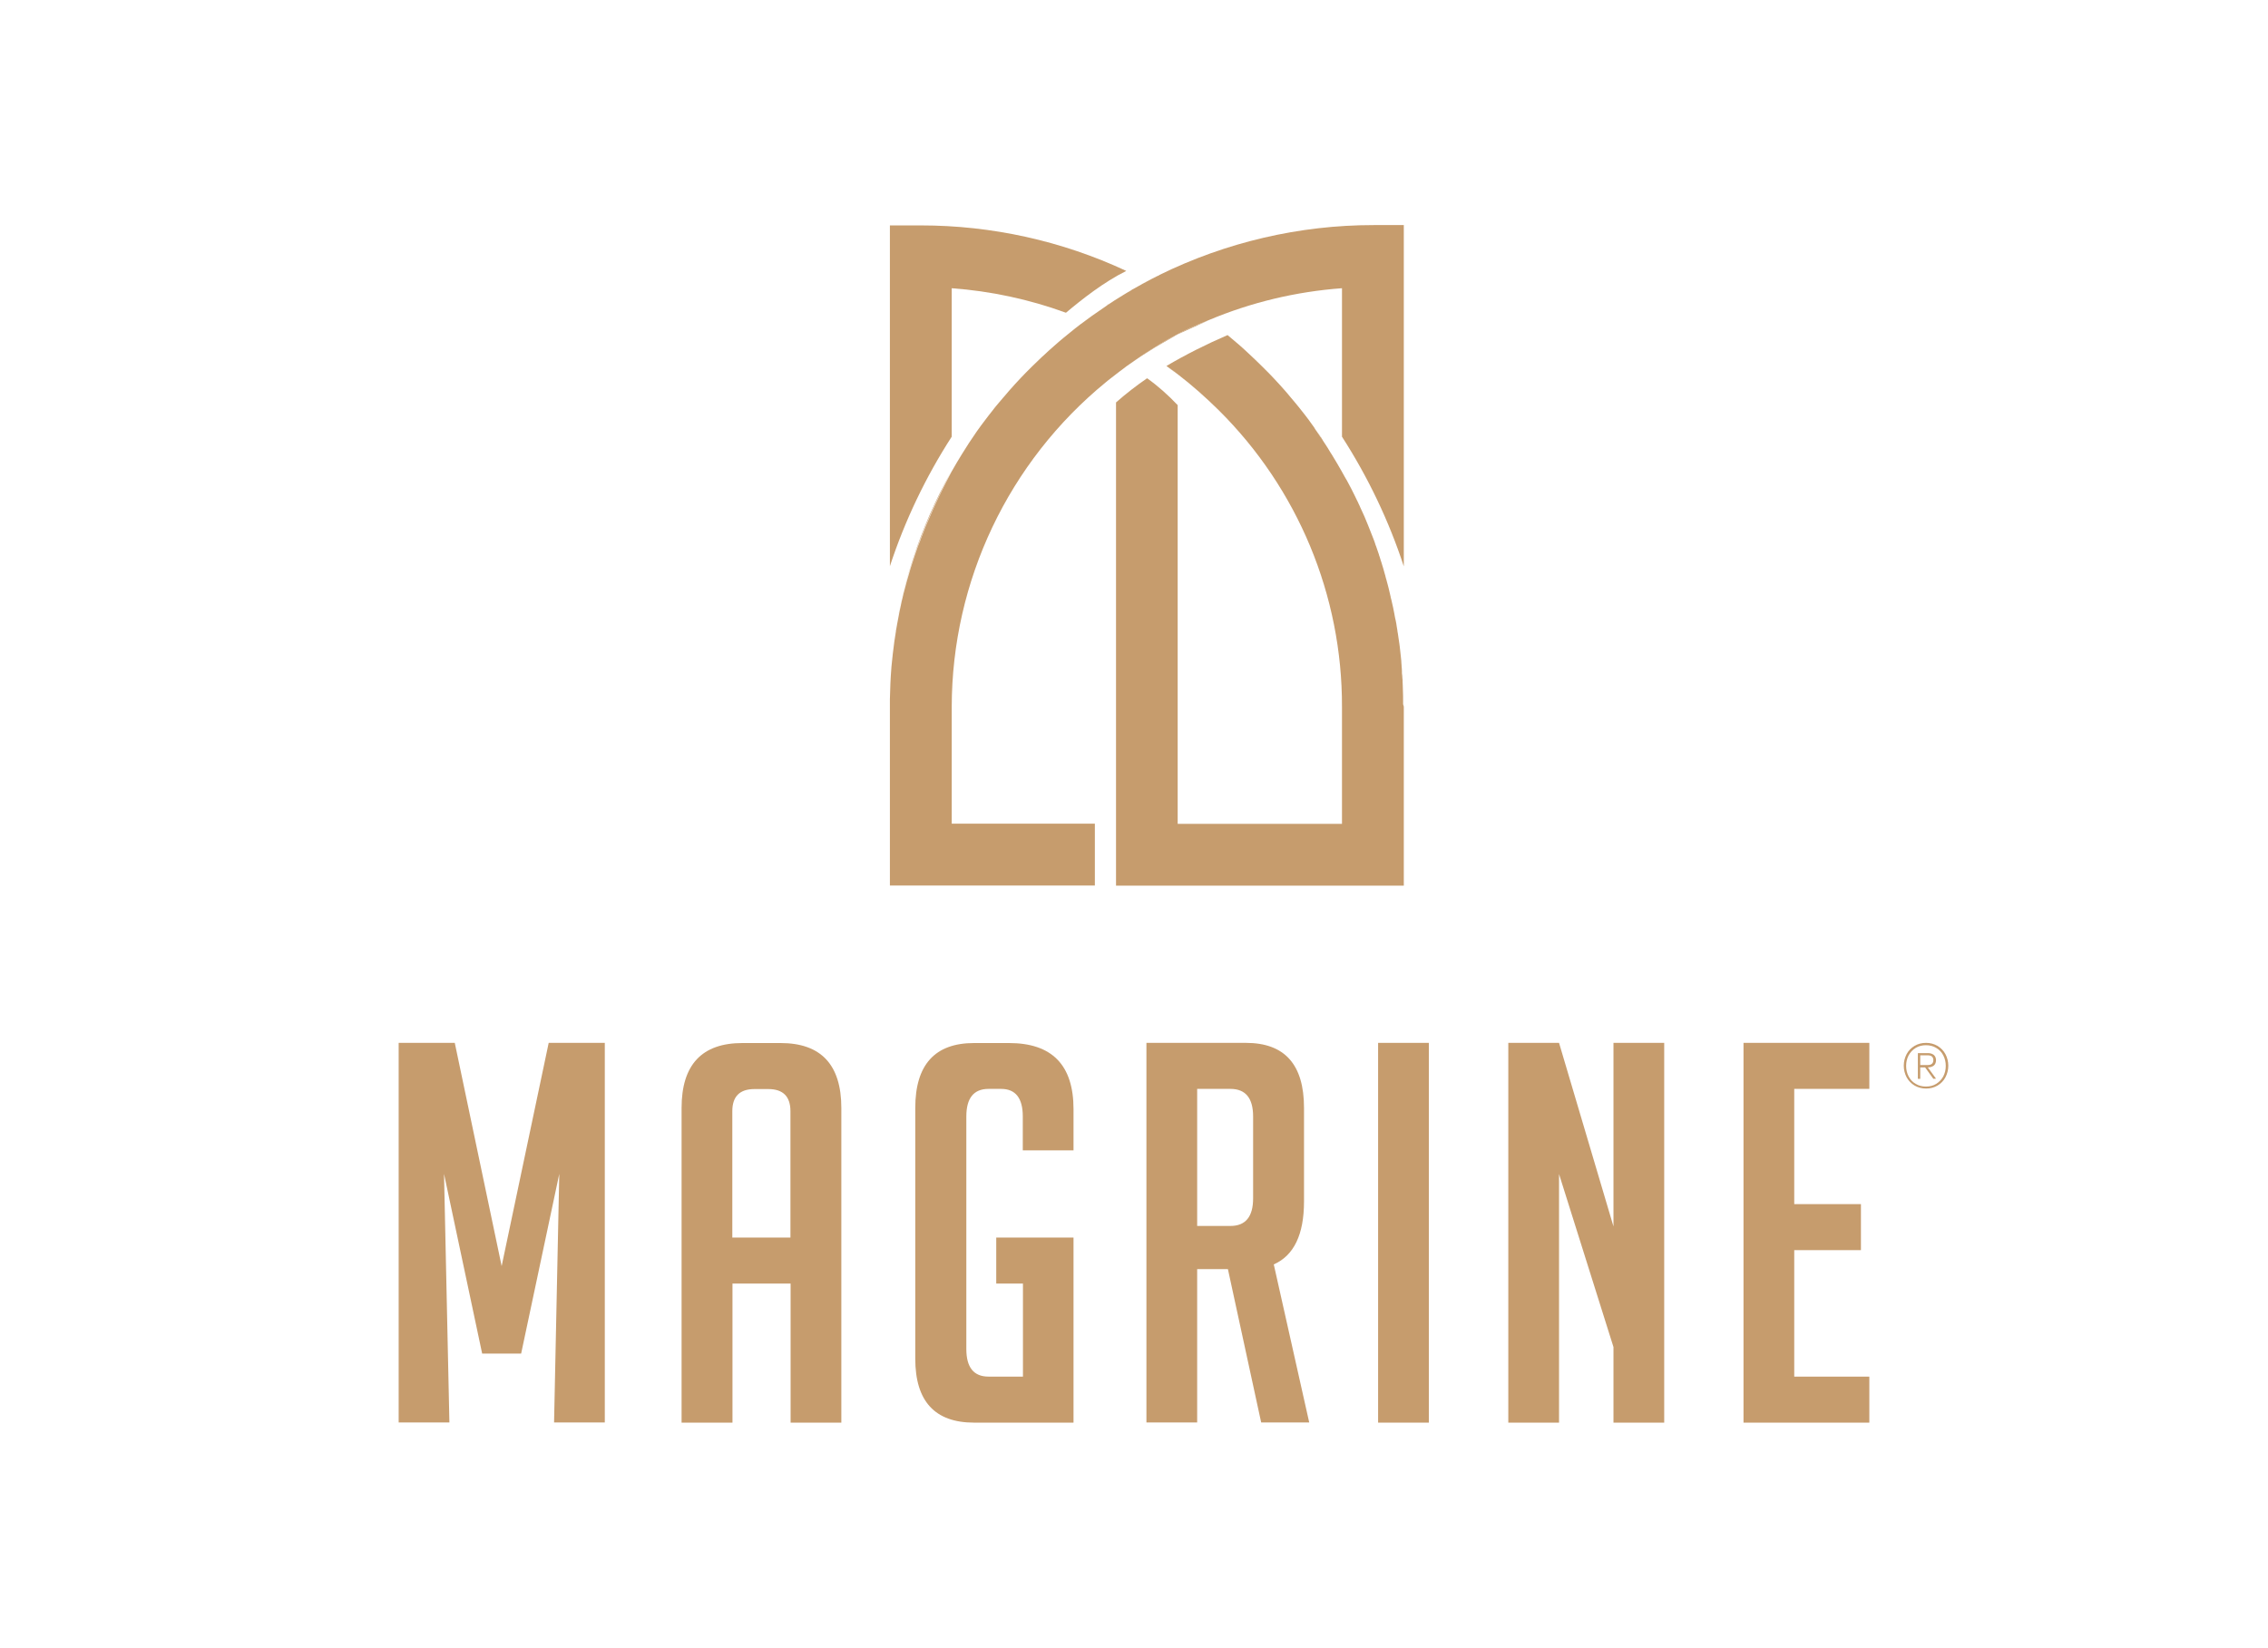 <?xml version="1.0" encoding="utf-8"?>
<!-- Generator: Adobe Illustrator 22.0.1, SVG Export Plug-In . SVG Version: 6.00 Build 0)  -->
<svg version="1.0" id="Livello_1" xmlns="http://www.w3.org/2000/svg" xmlns:xlink="http://www.w3.org/1999/xlink" x="0px" y="0px"
	 viewBox="0 0 1350 981" style="enable-background:new 0 0 1350 981;" xml:space="preserve">
<style type="text/css">
	.st0{fill:#C69C6D;}
</style>
<title>Logogram-Vertical-Color 3 Pos</title>
<g>
	<g>
		<g>
			<path class="st0" d="M298.6,753.8l28-132.9H360v226h-30.2l3.1-148l-22.7,107H287l-22.7-107l3.2,148h-30.2v-226h33.4L298.6,753.8z
				"/>
			<path class="st0" d="M435.9,847h-30.2V659.7c0-25.8,12.1-38.7,36.2-38.7h22.7c24.1,0,36.2,12.9,36.2,38.7V847h-30.2v-82.8H436
				V847H435.9z M470.5,736.8v-75.2c0-8.8-4.4-13.2-13.2-13.2h-8.2c-8.8,0-13.2,4.4-13.2,13.2v75.2H470.5z"/>
			<path class="st0" d="M593,764.2v-27.4h46V847h-59.2c-23.3,0-35-12.7-35-38.1V659.7c0-25.8,11.7-38.7,35-38.7h20.8
				c25.6,0,38.4,13.1,38.4,39.4v24.5h-30.2v-20.2c0-10.9-4.3-16.4-12.9-16.4h-7.5c-8.8,0-13.2,5.5-13.2,16.4v138.5
				c0,10.9,4.4,16.4,13.2,16.4h20.5v-55.4H593z"/>
			<path class="st0" d="M682.4,620.9h59.2c23.1,0,34.6,12.9,34.6,38.7v55.7c0,19.7-6,32.2-18,37.5l21.1,94.1h-28.6l-19.8-91.3h-18.3
				v91.3h-30.2V620.9z M712.6,729.9h19.8c9,0,13.5-5.5,13.5-16.4v-48.8c0-10.9-4.5-16.4-13.5-16.4h-19.8V729.9z"/>
			<path class="st0" d="M820.3,847V620.9h30.2V847H820.3z"/>
			<path class="st0" d="M960.4,730.2V620.9h30.2V847h-30.2v-45L928,699v148h-30.2V620.9H928L960.4,730.2z"/>
			<path class="st0" d="M1037.8,847V620.9h74.9v27.4H1068v68.6h39.7v27.4H1068v75.3h44.7V847L1037.8,847L1037.8,847z"/>
		</g>
		<g>
			<path class="st0" d="M661.2,225.2c1-0.8,2-1.6,3.1-2.4l0,0C663.2,223.6,662.2,224.4,661.2,225.2z"/>
			<path class="st0" d="M697.3,220l-0.3-0.2c-0.9-0.6-1.8-1.3-2.7-1.9l6.7,4.9C699.8,221.9,698.5,220.9,697.3,220z"/>
			<path class="st0" d="M835.6,134.2v203c-8.9-27.2-21.3-53.1-36.8-77.2v-88.4c-27.3,2-54.1,8.4-79.3,19c-2,0.8-4.1,1.6-6.2,2.5
				c-1,0.4-2,0.9-3,1.3c-0.7,0.3-1.3,0.6-2,0.9c-1.8,0.8-3.6,1.7-5.4,2.6c-0.9,0.5-1.9,1-2.8,1.5l-0.8,0.4c-0.9,0.5-1.9,1-2.8,1.5
				s-1.9,1-2.8,1.6l-1.5,0.9c-1,0.6-2,1.2-3,1.8c-5.9,3.6-11.6,7.4-17,11.3c-1.2,0.8-2.3,1.6-3.4,2.5c-0.8,0.6-1.5,1.1-2.3,1.7
				s-1.5,1.1-2.2,1.7l0,0c-1,0.8-2.1,1.6-3.1,2.4s-2.1,1.6-3,2.4c-57.9,47.4-91.6,118.3-91.7,193.2v69.6h85.2v36.8h-122V420.9
				c0-1.6,0-3.1,0-4.7c0.1-3.1,0.2-6.2,0.3-9.3c0.1-1.3,0.1-2.6,0.2-3.9c0.1-1,0.1-2,0.2-2.9s0.1-1.8,0.2-2.7c0-0.1,0-0.1,0-0.2l0,0
				c0.1-1,0.2-2,0.3-2.9c0.1-1.3,0.3-2.5,0.4-3.8c0-0.3,0.1-0.7,0.1-1s0.1-0.6,0.1-0.8c0.5-4.4,1.1-8.7,1.8-12.8c0-0.1,0-0.2,0-0.3
				c0.3-1.5,0.5-3,0.8-4.5c0.8-4.5,1.7-8.8,2.6-13c0.7-3.1,1.5-6.1,2.3-9.1c0.3-1,0.5-2,0.8-3c1.5-5.5,3.2-10.9,4.9-15.9
				c0.4-1,0.7-2.1,1.1-3.1c0.4-1.2,0.8-2.4,1.3-3.5s0.8-2.1,1.2-3.2c0.9-2.3,1.8-4.6,2.7-6.9c0.4-1,0.8-1.9,1.2-2.8
				c1.1-2.6,2.2-5.1,3.3-7.6c0.4-0.9,0.8-1.7,1.2-2.6c3.4-7.4,6.7-13.9,9.7-19.6c0.1-0.2,0.2-0.3,0.3-0.5c1.9-3.3,3.8-6.6,5.8-9.8
				c1.4-2.3,2.9-4.6,4.3-6.8c3-4.6,6.2-9.2,9.6-13.6c1.3-1.8,2.7-3.5,4.1-5.3c1.2-1.6,2.4-3.1,3.7-4.6c0.9-1.1,1.8-2.2,2.8-3.3
				c0.3-0.3,0.5-0.6,0.8-0.9c0.9-1.1,1.9-2.2,2.8-3.3c2.4-2.7,4.8-5.4,7.3-8c0.8-0.9,1.8-1.9,2.7-2.8c1.2-1.2,2.4-2.4,3.6-3.6
				c2-2,3.9-3.8,5.9-5.7l0.8-0.7c2.1-2,4.3-4,6.5-5.9c3.9-3.5,8-6.8,12.1-10.1c2.2-1.8,4.4-3.4,6.6-5c2.6-1.9,5.1-3.8,7.7-5.5
				c1.5-1.1,3-2.1,4.5-3.1c0.3-0.2,0.5-0.4,0.8-0.6c0.5-0.3,0.9-0.6,1.4-0.9l2.7-1.8l1.6-1c0.7-0.4,1.4-0.9,2.1-1.3
				c1.5-1,3-1.8,4.4-2.7c0.5-0.2,0.9-0.5,1.3-0.7l0.9-0.6c0,0,0,0,0.1-0.1c0.3-0.2,0.6-0.4,0.9-0.5c1.2-0.7,2.3-1.3,3.4-1.9
				c0.5-0.3,1.1-0.6,1.6-0.9s1-0.6,1.5-0.8l2-1.1c2-1.1,4-2.1,6-3.1l0.3-0.1l0.4-0.2c0.1,0,0.1,0,0.2-0.1c0,0,0.1,0,0.1-0.1
				c0,0,0.1,0,0.1-0.1l0,0c39.7-19.5,83.3-29.7,127.5-29.7h18V134.2z"/>
			<path class="st0" d="M531.5,388.5c0.5-4.4,1.1-8.7,1.8-12.8C532.6,379.9,532,384.2,531.5,388.5z"/>
			<path class="st0" d="M534.1,371c0.8-4.4,1.7-8.8,2.6-13C535.8,362.2,534.9,366.5,534.1,371z"/>
			<path class="st0" d="M659.7,181l0.5-0.3c-0.5,0.3-0.9,0.6-1.4,0.9L659.7,181z"/>
			<path class="st0" d="M529.7,416.2c0,1.6,0,3.1,0,4.7v-3.1C529.7,417.3,529.7,416.7,529.7,416.2z"/>
			<path class="st0" d="M530,406.9c-0.1,3.1-0.2,6.2-0.3,9.3C529.8,413,529.9,409.9,530,406.9z"/>
			<path class="st0" d="M566.5,280.2L566.5,280.2c-0.1,0.2-0.2,0.4-0.3,0.6C566.3,280.6,566.4,280.5,566.5,280.2L566.5,280.2z"/>
			<path class="st0" d="M670.4,161.3c-13.5,6.7-26.5,17-35.9,24.9c-21.9-8-44.8-12.9-68-14.6V260c-15.5,24-27.9,50-36.8,77.1V134.2
				h18.4C590.3,134.2,632.1,143.4,670.4,161.3z"/>
			<path class="st0" d="M673.2,172.7l-0.9,0.6c-0.5,0.2-0.9,0.5-1.3,0.7L673.2,172.7z"/>
			<path class="st0" d="M682.6,167.5l-2,1.1C681.3,168.1,682,167.8,682.6,167.5C682.6,167.4,682.6,167.5,682.6,167.5z"/>
			<path class="st0" d="M692.7,216.7c-0.1-0.1-0.3-0.2-0.4-0.3l0,0L692.7,216.7z"/>
			<path class="st0" d="M835.6,420.9v106.4H664.3V239.6c5.9-5.2,12.1-10,18.5-14.4c6.6,4.7,12.6,10.1,18.2,16v249.3h97.8v-69.6
				c0.2-66.4-26.3-130-73.4-176.7c-7.7-7.6-15.8-14.8-24.4-21.4c-1.2-1-2.5-1.9-3.7-2.8l-0.3-0.2c-0.9-0.6-1.8-1.3-2.7-1.9
				c11.7-6.9,23.9-13,36.4-18.4l0,0c4.5,3.7,8.8,7.4,13,11.4c1.2,1.1,2.4,2.2,3.6,3.4s2.7,2.6,4,3.9s2.4,2.4,3.6,3.6
				c0.1,0,0.1,0.1,0.2,0.2c0.1,0.1,0.2,0.2,0.2,0.2c0.7,0.8,1.5,1.6,2.2,2.3l0.1,0.1c2.5,2.6,4.9,5.3,7.3,8c1.1,1.2,2.1,2.5,3.2,3.8
				l3.2,3.8c1.2,1.5,2.5,3,3.7,4.6c1.4,1.8,2.8,3.5,4.1,5.3c0.1,0.1,0.1,0.2,0.2,0.3c0.9,1.3,1.9,2.6,2.8,3.9l0.1,0.1
				c0,0.1,0.1,0.1,0.1,0.2l0,0l0.2,0.3l0.1,0.1c0,0,0,0,0,0.1c0,0,0,0,0,0.1c0,0,0,0.1,0.1,0.1s0,0,0,0l0,0l0.2,0.3
				c0.2,0.4,0.5,0.7,0.7,1c0.2,0.3,0.4,0.6,0.6,0.9s0.4,0.6,0.6,0.9s0.3,0.4,0.4,0.6l1.4,2l0,0l0,0l0.1,0.1l0,0l0,0l0,0l0.1,0.1l0,0
				l0.1,0.1c0,0.1,0.1,0.1,0.1,0.2c0,0.1,0.1,0.1,0.1,0.2c0.1,0,0.1,0.1,0.1,0.2l1.1,1.7c0.7,1.1,1.5,2.2,2.2,3.4
				c0.4,0.6,0.8,1.3,1.2,2c0.1,0.1,0.2,0.3,0.3,0.5c0.2,0.3,0.4,0.6,0.6,0.9c2,3.2,3.9,6.5,5.8,9.8c0.7,1.2,1.3,2.4,2,3.6
				c0.4,0.6,0.7,1.3,1.1,1.9l0.2,0.3c0.9,1.7,1.8,3.4,2.7,5.1c0.6,1.2,1.2,2.4,1.8,3.6s1.1,2.2,1.6,3.3c0.1,0.2,0.2,0.4,0.3,0.6
				s0.2,0.4,0.3,0.6c0.1,0.1,0.1,0.3,0.2,0.5c0.4,0.8,0.8,1.6,1.1,2.4c0.6,1.3,1.1,2.5,1.7,3.7c0.6,1.2,1.1,2.5,1.6,3.7
				c0.5,1.2,1,2.3,1.4,3.4c1.1,2.7,2.1,5.4,3.2,8.1c0.5,1.2,0.9,2.5,1.3,3.8l0.1,0.1c0.4,1.3,0.9,2.5,1.3,3.8
				c0.3,0.7,0.5,1.5,0.7,2.2c0.1,0.2,0.1,0.4,0.2,0.5c0.2,0.7,0.4,1.3,0.6,2l0.6,1.8l0.1,0.3c0,0.1,0.1,0.2,0.1,0.4
				c0.6,1.8,1.1,3.6,1.6,5.5c0.3,0.9,0.5,1.7,0.7,2.6c0,0.1,0,0.2,0.1,0.3s0.1,0.5,0.2,0.7c0.4,1.4,0.7,2.7,1.1,4.1
				c0.1,0.4,0.2,0.8,0.3,1.2c0.3,1.3,0.6,2.5,0.9,3.8c0,0.1,0.1,0.3,0.1,0.5c0.1,0.3,0.2,0.7,0.2,1c0.1,0.5,0.3,1,0.4,1.5
				c0.2,1,0.5,2.1,0.7,3.1c0.1,0.4,0.2,0.9,0.3,1.3c0.3,1.3,0.5,2.6,0.8,4l0.1,0.6c0.2,1.1,0.4,2.3,0.7,3.4s0.4,2.3,0.6,3.5l0.1,0.6
				c0.2,0.9,0.3,1.8,0.4,2.7c0.1,0.3,0.1,0.6,0.2,1c0.1,0.9,0.3,1.8,0.4,2.8c0.1,0.6,0.2,1.3,0.3,2c0,0.2,0,0.4,0.1,0.6
				c0.1,0.8,0.2,1.5,0.3,2.3c0.2,1.8,0.4,3.6,0.6,5.4c0.1,1,0.2,1.9,0.3,2.9c0,0.5,0.1,1.1,0.1,1.7s0.1,0.8,0.1,1.2
				c0,0.1,0,0.3,0,0.4c0.1,1,0.2,1.9,0.2,2.9c0,0.2,0,0.4,0,0.6v0.6c0.1,0.7,0.1,1.4,0.2,2.2c0.1,1,0.1,1.9,0.2,2.9
				c0,0.8,0.1,1.6,0.1,2.4c0,1.1,0.1,2.2,0.1,3.3c0.1,1.9,0.1,3.8,0.1,5.8c0,0.6,0,1.2,0,1.8S835.6,420.3,835.6,420.9z"/>
			<path class="st0" d="M786.8,261l-1.4-2c-0.1-0.2-0.3-0.4-0.4-0.6s-0.4-0.6-0.6-0.9c0.3,0.4,0.5,0.7,0.8,1.1l0.5,0.7l0.6,0.9
				l0.1,0.1c0,0,0,0.1,0.1,0.1l0.3,0.4L786.8,261z"/>
			<path class="st0" d="M787,261.2L787,261.2L787,261.2z"/>
			<path class="st0" d="M835.1,405.9c-0.1-1-0.1-2-0.2-2.9c0-0.7-0.1-1.5-0.2-2.2c0,0.3,0.1,0.6,0.1,0.9c0,0.5,0.1,1,0.1,1.5
				C835.1,404.1,835.1,405,835.1,405.9z"/>
			<path class="st0" d="M834.9,401.7c0,0.5,0.1,1,0.1,1.5c0-0.1,0-0.2,0-0.3C835,402.5,835,402.1,834.9,401.7z"/>
			<path class="st0" d="M566.2,280.8c-3,5.6-6.3,12.2-9.7,19.5c-0.4,0.9-0.8,1.7-1.2,2.6c-1.1,2.4-2.2,5-3.3,7.6
				c-0.4,0.9-0.8,1.9-1.2,2.8c-0.9,2.2-1.8,4.5-2.7,6.9c-0.4,1.1-0.8,2.1-1.2,3.2c-0.4,1.1-0.8,2.3-1.3,3.5c-0.4,1-0.7,2-1.1,3.1
				c-1.7,5.1-3.4,10.4-4.9,15.9c-0.3,1-0.5,2-0.8,3c-0.8,3-1.5,6-2.3,9.1c-1,4.2-1.8,8.5-2.6,13c-0.3,1.5-0.5,3-0.8,4.5
				c0,0.1,0,0.2,0,0.3c-0.7,4.2-1.3,8.5-1.8,12.8C535.7,350.7,547.5,314,566.2,280.8z"/>
			<path class="st0" d="M660.2,180.7c-0.5,0.3-0.9,0.6-1.4,0.9l0.8-0.6L660.2,180.7z"/>
			<path class="st0" d="M719.4,190.7l-18.5,8.4l-9.2,5.3c-3.1,1.8-6.2,3.6-9.2,5.6c-3.6,2.2-7,4.6-10.5,7c5.4-3.9,11.1-7.7,17-11.3
				c1-0.6,2-1.2,3-1.8l1.5-0.9c0.9-0.5,1.8-1.1,2.8-1.6l2.8-1.5l0.8-0.4l2.8-1.5c1.8-0.9,3.6-1.8,5.4-2.6c0.7-0.3,1.4-0.6,2-0.9
				c1-0.5,2-0.9,3-1.3C715.3,192.3,717.4,191.5,719.4,190.7z"/>
			<path class="st0" d="M785.1,258.6c-0.4-0.5-0.7-1-1.1-1.6s-0.6-0.9-1-1.4c0.2,0.4,0.5,0.7,0.7,1c0.2,0.3,0.4,0.6,0.6,0.9
				s0.4,0.6,0.6,0.9s0.4,0.6,0.6,0.9L785.1,258.6z M782.8,255.3L782.8,255.3L782.8,255.3L782.8,255.3L782.8,255.3z M697.3,220
				l-0.3-0.2c-0.9-0.6-1.8-1.3-2.7-1.9l6.7,4.9C699.8,221.9,698.5,220.9,697.3,220z"/>
		</g>
	</g>
	<path class="st0" d="M1153.3,622.7c2,1.2,3.6,2.9,4.7,4.9c1.1,2.1,1.7,4.4,1.7,6.9c0,2.5-0.6,4.8-1.7,6.9c-1.1,2.1-2.7,3.7-4.7,4.9
		c-2,1.2-4.3,1.8-6.8,1.8c-2.5,0-4.8-0.6-6.9-1.8c-2-1.2-3.6-2.9-4.7-4.9c-1.1-2.1-1.7-4.4-1.7-6.9c0-2.5,0.6-4.8,1.7-6.9
		c1.1-2.1,2.7-3.7,4.7-4.9c2-1.2,4.3-1.8,6.9-1.8C1148.9,620.9,1151.2,621.5,1153.3,622.7 M1152.5,645.3c1.8-1.1,3.2-2.6,4.2-4.4
		c1-1.9,1.5-4,1.5-6.3c0-2.3-0.5-4.4-1.5-6.3c-1-1.9-2.4-3.4-4.2-4.4c-1.8-1.1-3.8-1.6-6.1-1.6c-2.3,0-4.3,0.5-6.1,1.6
		c-1.8,1.1-3.2,2.6-4.2,4.4c-1,1.9-1.5,4-1.5,6.3c0,2.3,0.5,4.4,1.5,6.3c1,1.9,2.4,3.4,4.2,4.4c1.8,1.1,3.8,1.6,6.1,1.6
		C1148.7,646.9,1150.8,646.4,1152.5,645.3 M1147.5,635.5l4.9,6.7l-1.6,0.1l-4.9-6.8h-2.9v6.8h-1.4v-15.3h6c1.5,0,2.6,0.4,3.5,1.1
		c0.8,0.7,1.3,1.8,1.3,3.1c0,1.3-0.4,2.4-1.3,3.2C1150.2,635.1,1149,635.5,1147.5,635.5L1147.5,635.5z M1143,634.1h4.4
		c1.1,0,1.9-0.2,2.5-0.7c0.6-0.5,0.9-1.2,0.9-2.2c0-1.9-1.1-2.9-3.4-2.9h-4.4V634.1z"/>
</g>
</svg>

